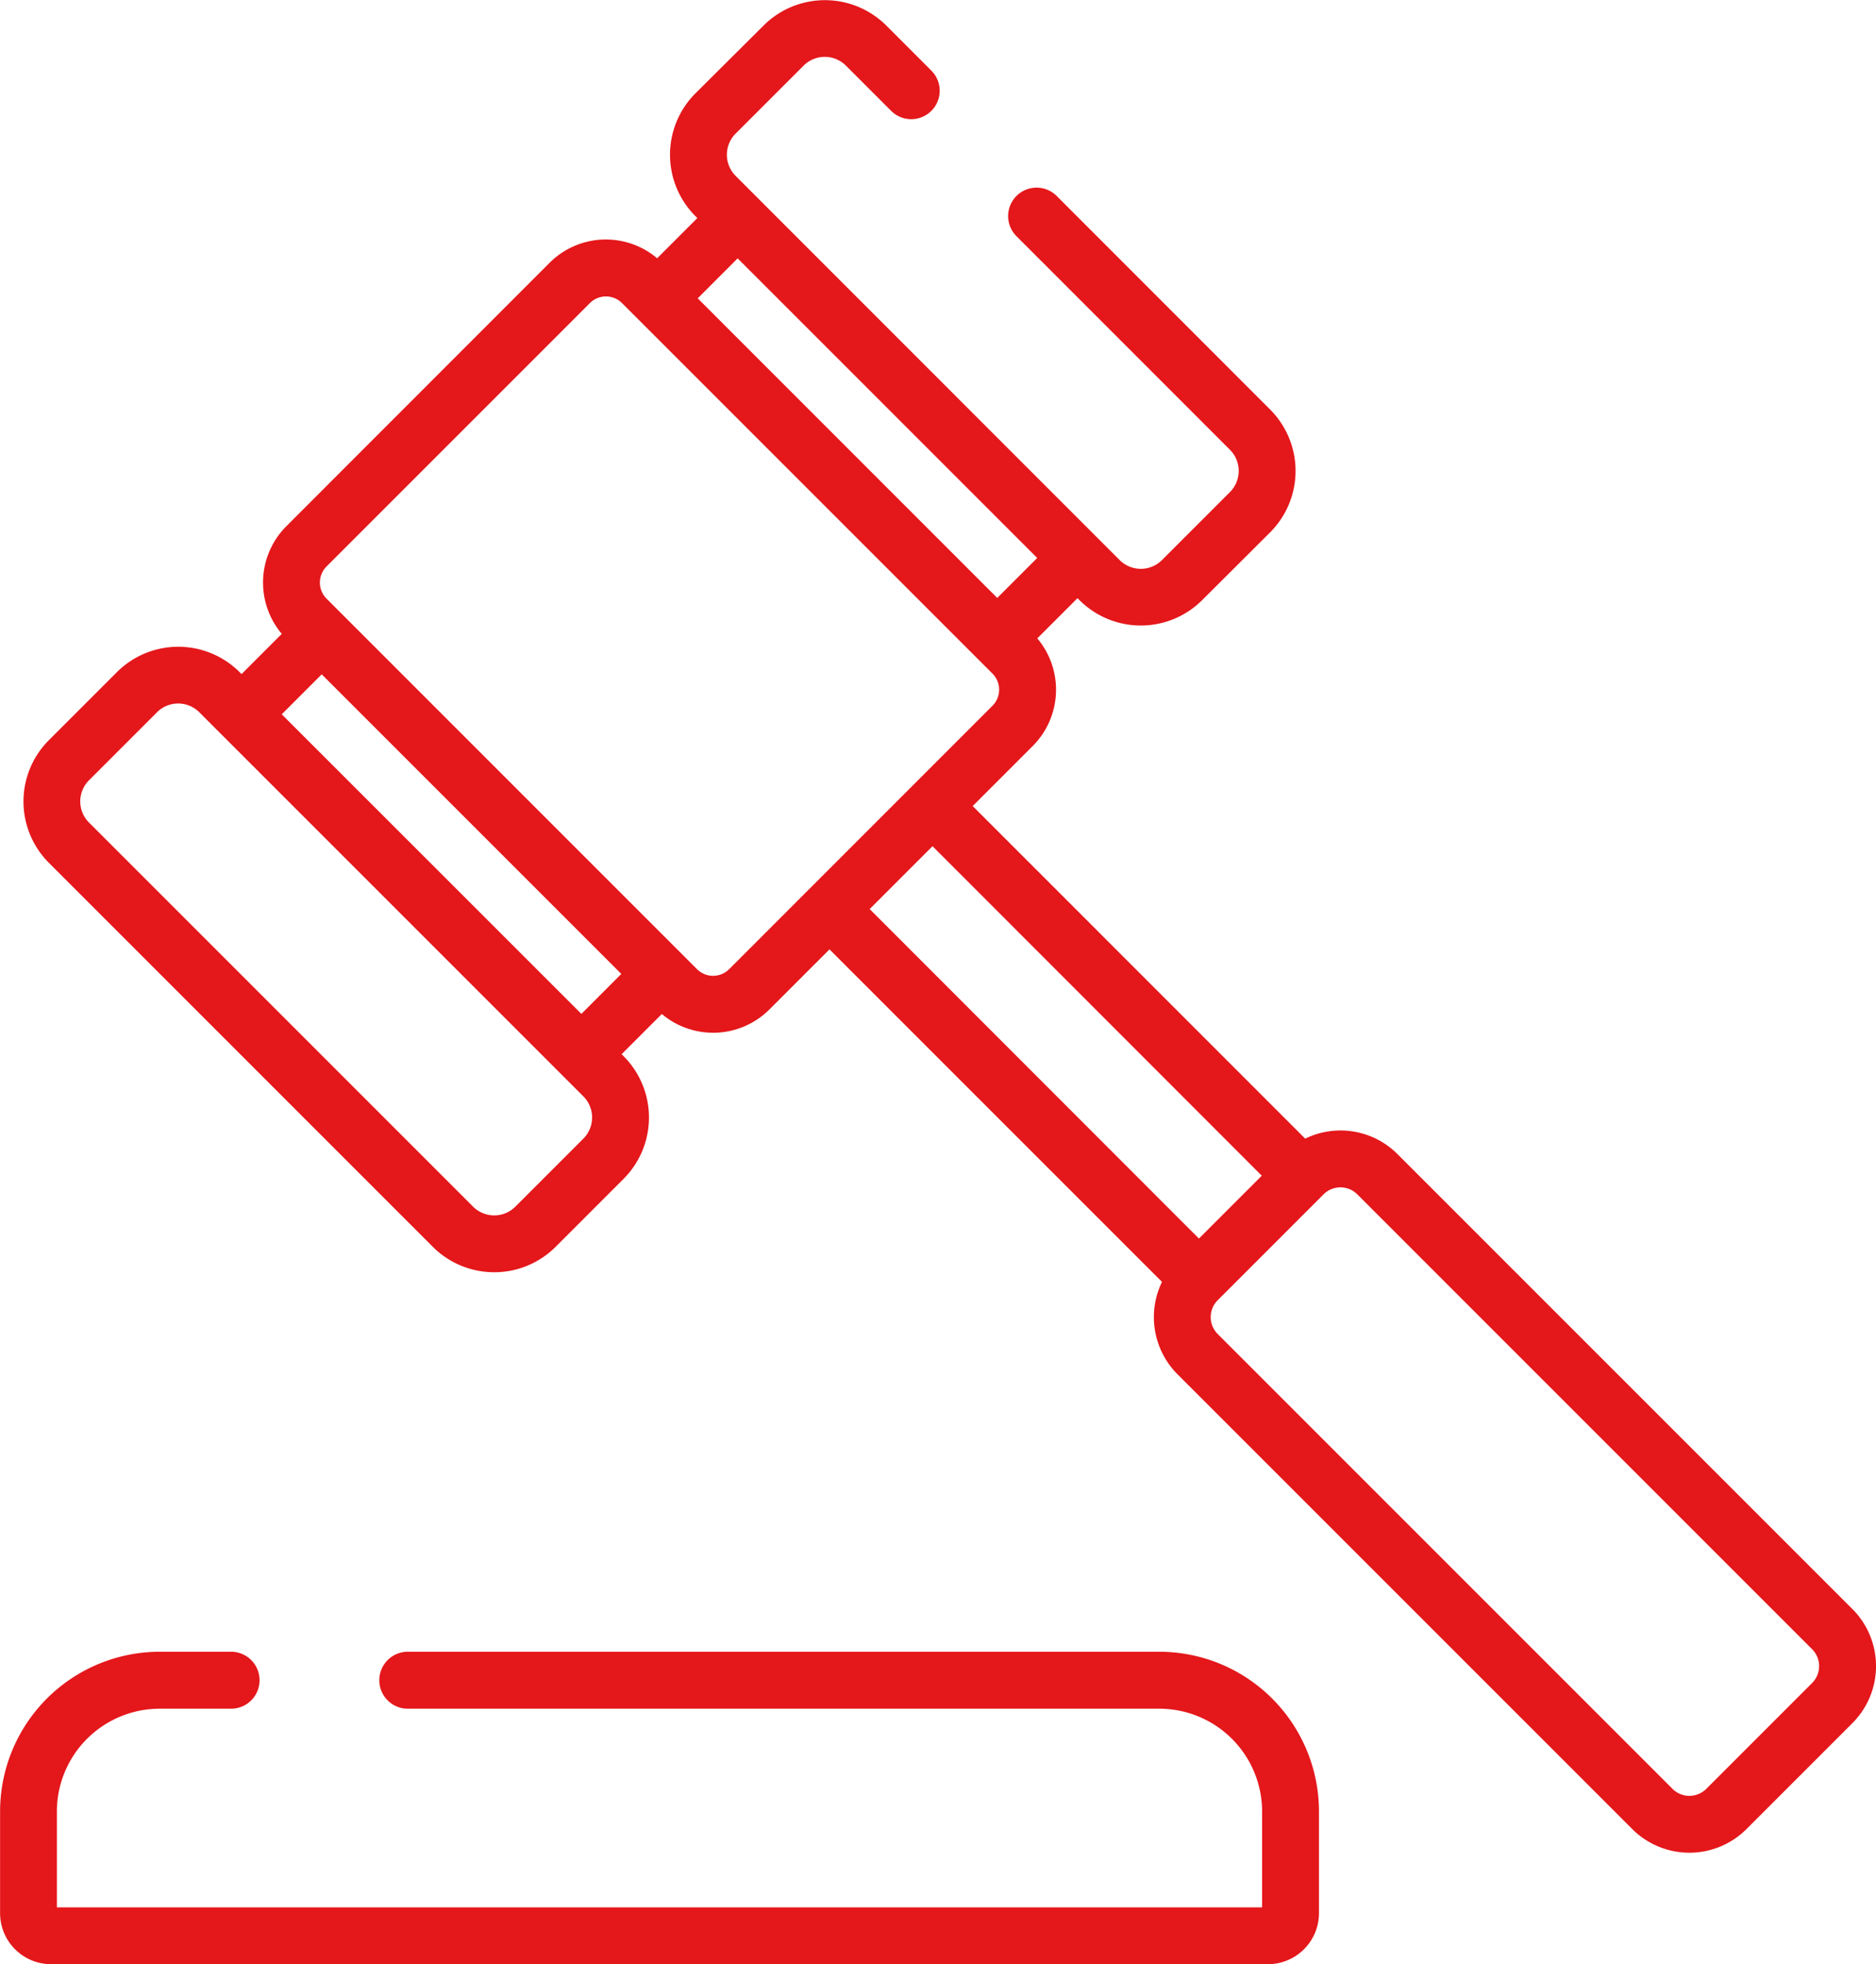 <svg xmlns="http://www.w3.org/2000/svg" width="95.52" height="100" viewBox="0 0 95.52 100">
  <g id="_030-auction" data-name="030-auction" transform="translate(-11.469 0)">
    <g id="Group_145" data-name="Group 145" transform="translate(12.66 0)">
      <g id="Group_144" data-name="Group 144" transform="translate(0 0)">
        <path id="Path_431" data-name="Path 431" d="M110.69,81.918l-23.16-23.16a4.1,4.1,0,0,0-4.7-.788L65.9,41.038l3.06-3.06a4.057,4.057,0,0,0,.23-5.477l2.047-2.047.1.1a4.422,4.422,0,0,0,6.247,0L81.048,27.1a4.422,4.422,0,0,0,0-6.247L70.177,9.977a1.448,1.448,0,0,0-2.048,2.048L79,22.9a1.523,1.523,0,0,1,0,2.152l-3.463,3.463a1.523,1.523,0,0,1-2.152,0l-1.128-1.128L53.829,8.954a1.523,1.523,0,0,1,0-2.152L57.292,3.34a1.524,1.524,0,0,1,2.152,0l2.3,2.3A1.448,1.448,0,0,0,63.8,3.6l-2.3-2.3a4.423,4.423,0,0,0-6.247,0L51.781,4.755a4.422,4.422,0,0,0,0,6.247l.1.1-2.047,2.047a4.049,4.049,0,0,0-5.477.231L30.951,26.794a4.057,4.057,0,0,0-.23,5.477l-2.047,2.048-.1-.1a4.423,4.423,0,0,0-6.247,0l-3.463,3.463a4.417,4.417,0,0,0,0,6.247L38.415,63.481a4.423,4.423,0,0,0,6.247,0l3.463-3.463a4.422,4.422,0,0,0,0-6.247l-.1-.1,2.047-2.047a4.053,4.053,0,0,0,5.477-.23l3.06-3.06L75.539,65.263a4.114,4.114,0,0,0,.787,4.7l23.16,23.16a4.115,4.115,0,0,0,5.812,0l5.393-5.393a4.11,4.11,0,0,0,0-5.813ZM53.933,13.154,69.186,28.407l-2.035,2.035L51.9,15.189ZM46.077,57.97l-3.463,3.463a1.523,1.523,0,0,1-2.152,0L20.906,41.877a1.521,1.521,0,0,1,0-2.152l3.463-3.463a1.523,1.523,0,0,1,2.152,0L46.077,55.818A1.523,1.523,0,0,1,46.077,57.97Zm-.1-6.351L30.72,36.366l2.035-2.035L48.009,49.585ZM53.5,49.342a1.159,1.159,0,0,1-1.637,0L33,30.478a1.159,1.159,0,0,1,0-1.637L46.409,15.431a1.157,1.157,0,0,1,1.636,0L66.908,34.294a1.159,1.159,0,0,1,0,1.637Zm7.155-3.06,1.6-1.6,1.6-1.6L80.62,59.857l-3.2,3.2Zm47.989,39.4-5.393,5.393a1.216,1.216,0,0,1-1.717,0l-23.16-23.16a1.216,1.216,0,0,1,0-1.717l5.318-5.318.074-.074a1.214,1.214,0,0,1,1.717,0l23.16,23.16A1.216,1.216,0,0,1,108.642,85.683Z" transform="translate(-17.565 0)" fill="#e4171b"/>
      </g>
    </g>
    <g id="Group_147" data-name="Group 147" transform="translate(11.469 84.093)">
      <g id="Group_146" data-name="Group 146">
        <path id="Path_432" data-name="Path 432" d="M70.5,430.556H32.232a1.448,1.448,0,1,0,0,2.9H70.5a5.237,5.237,0,0,1,5.231,5.231v4.884H14.365v-4.884a5.237,5.237,0,0,1,5.231-5.231h3.639a1.448,1.448,0,1,0,0-2.9H19.6a8.136,8.136,0,0,0-8.127,8.127v5.185a2.6,2.6,0,0,0,2.594,2.595H76.032a2.6,2.6,0,0,0,2.595-2.595v-5.185A8.136,8.136,0,0,0,70.5,430.556Z" transform="translate(-11.469 -430.556)" fill="#e4171b"/>
      </g>
    </g>
  </g>
</svg>

